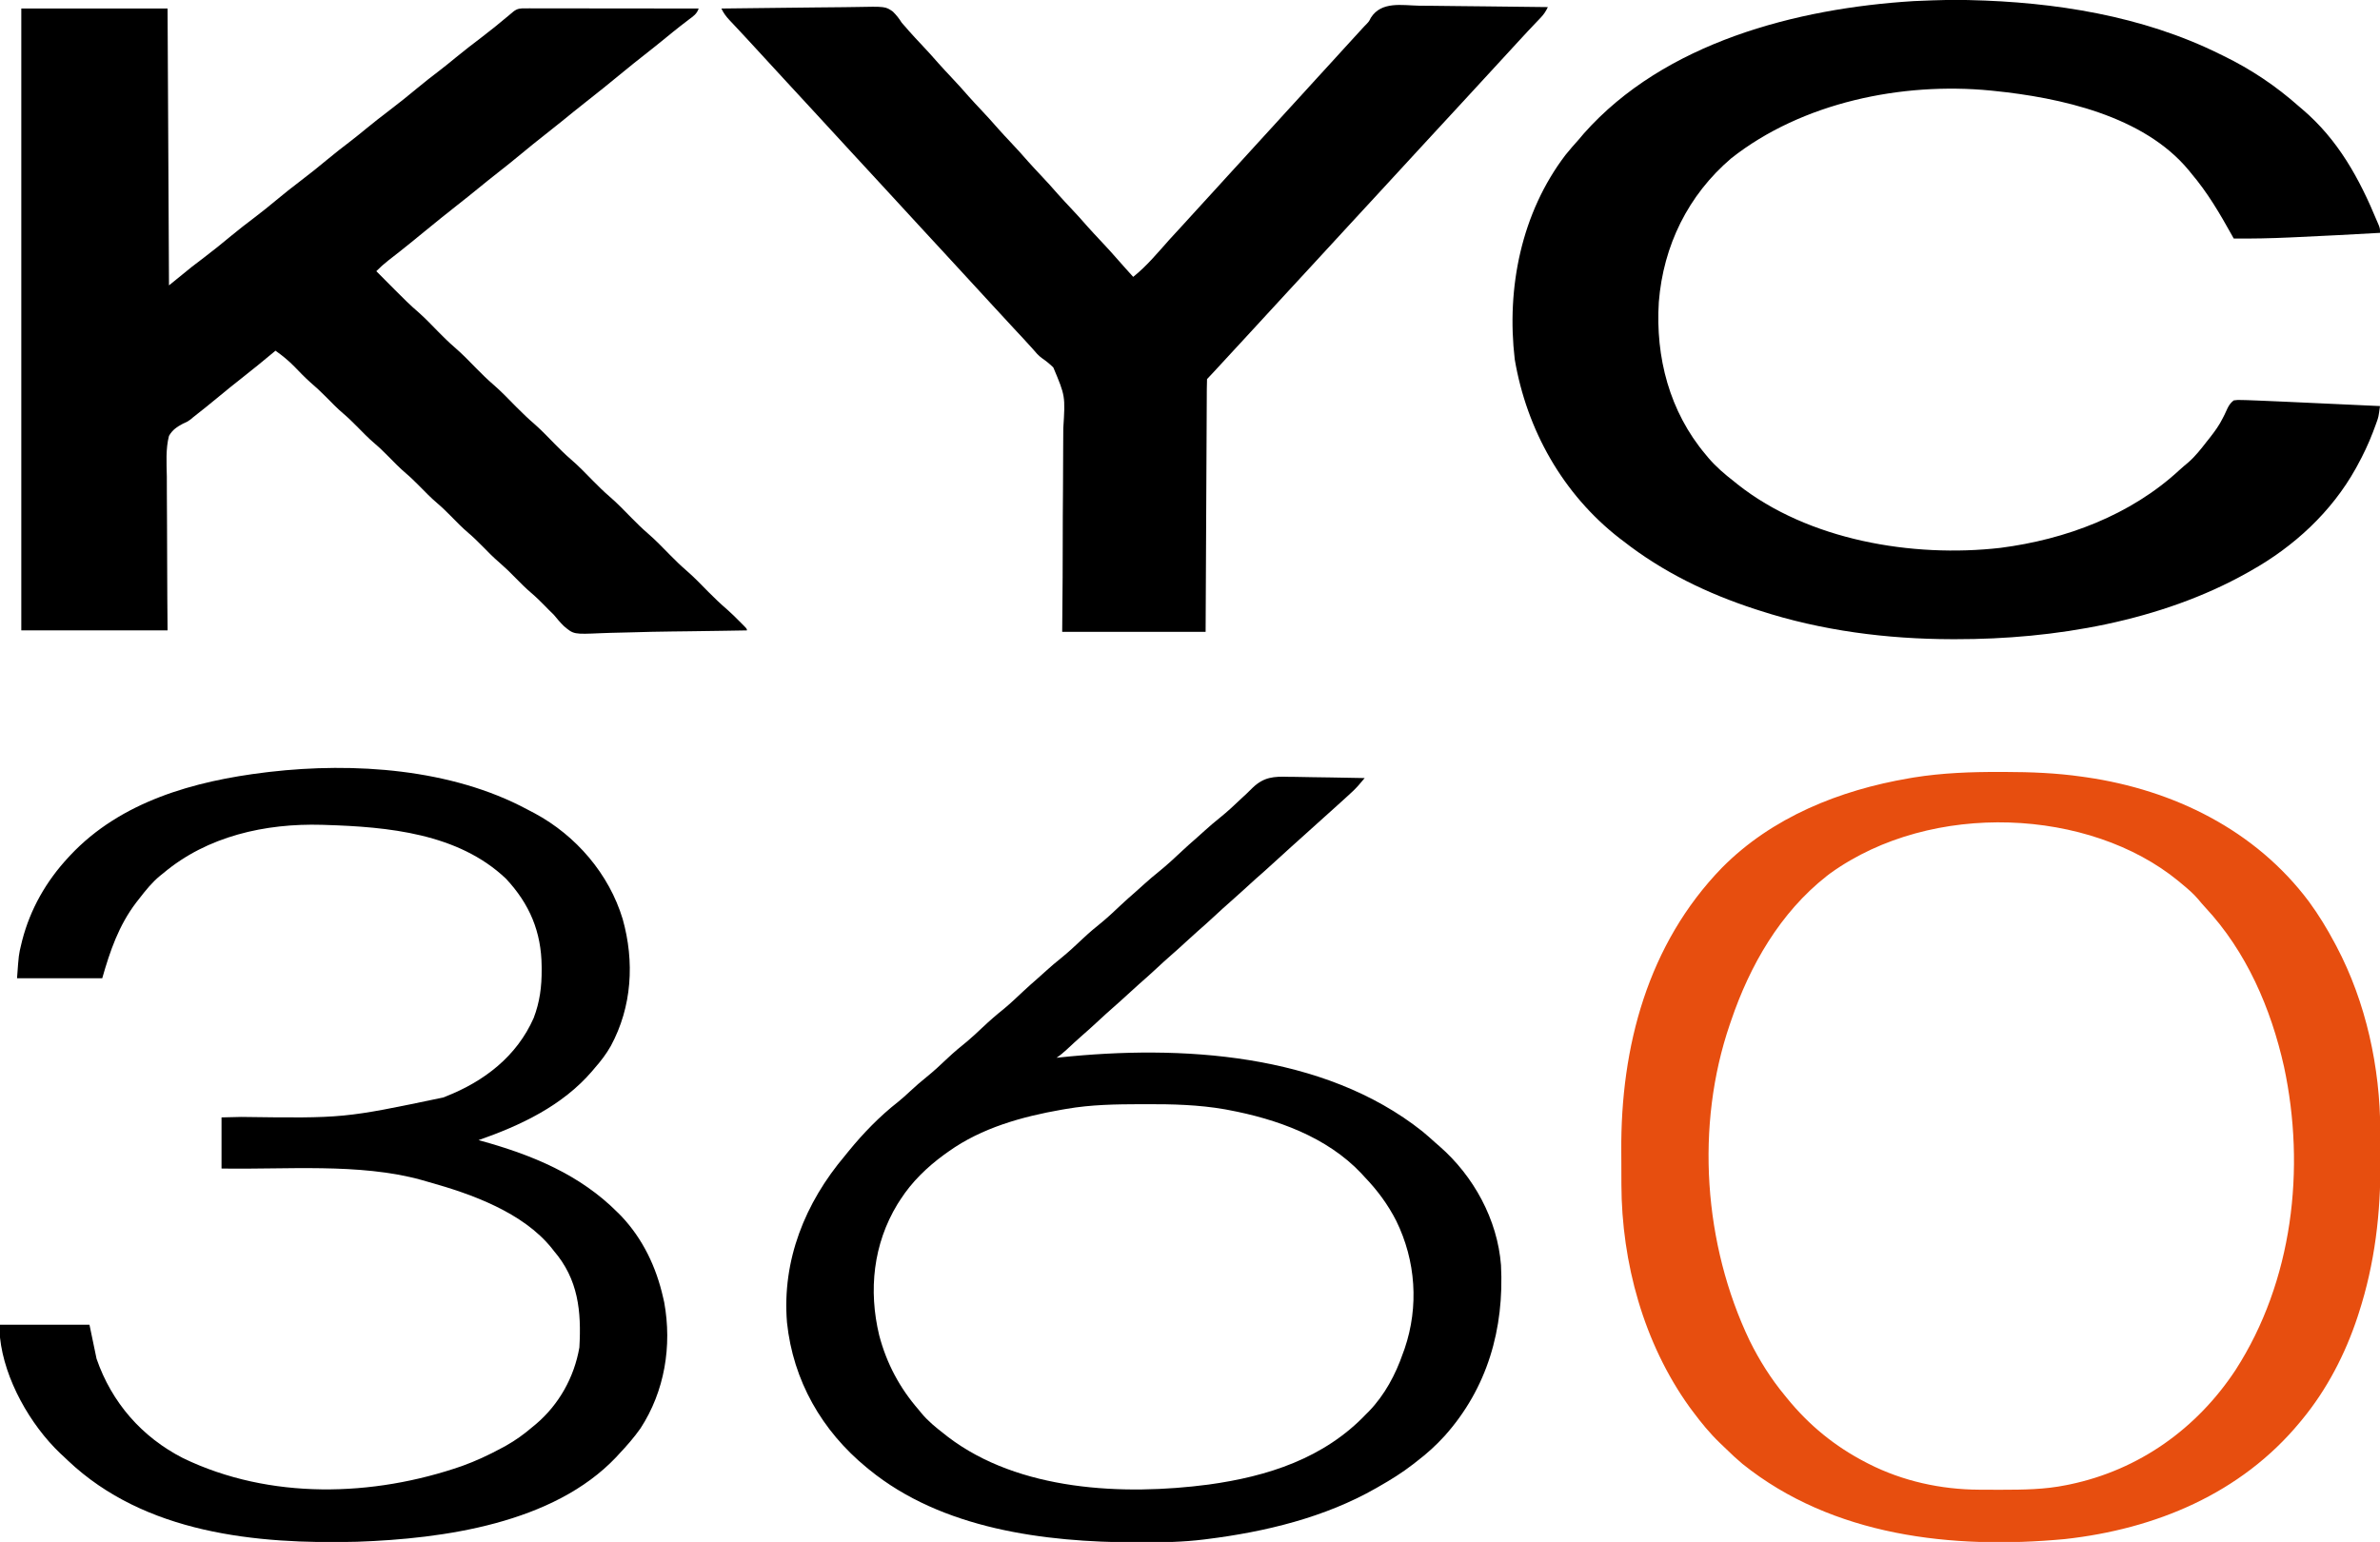 <?xml version="1.0" encoding="UTF-8"?>
<svg version="1.1" xmlns="http://www.w3.org/2000/svg" width="1676" height="1086">
<path d="M0 0 C33.99 0 67.98 0 103 0 C103.33 64.35 103.66 128.7 104 195 C109.28 190.71 114.56 186.42 120 182 C122.802 179.834 125.603 177.683 128.438 175.562 C134.978 170.618 141.324 165.477 147.625 160.231 C153.177 155.627 158.871 151.242 164.625 146.895 C169.688 143.05 174.615 139.068 179.5 135 C185.069 130.362 190.717 125.869 196.5 121.5 C203.111 116.505 209.533 111.319 215.904 106.022 C221.078 101.73 226.355 97.616 231.707 93.547 C235.454 90.675 239.099 87.68 242.75 84.688 C248.23 80.198 253.788 75.836 259.438 71.562 C266.067 66.544 272.51 61.337 278.904 56.022 C284.078 51.73 289.355 47.616 294.707 43.547 C298.454 40.675 302.099 37.68 305.75 34.688 C311.911 29.641 318.188 24.776 324.54 19.972 C330.712 15.279 336.697 10.378 342.644 5.405 C343.317 4.843 343.99 4.282 344.684 3.703 C345.277 3.205 345.871 2.706 346.482 2.192 C349.406 -0.105 351.408 -0.124 355.062 -0.12 C356.133 -0.122 357.205 -0.123 358.308 -0.124 C359.489 -0.121 360.669 -0.117 361.885 -0.114 C363.124 -0.114 364.363 -0.114 365.64 -0.114 C369.042 -0.113 372.445 -0.108 375.848 -0.101 C379.402 -0.095 382.956 -0.095 386.51 -0.093 C393.243 -0.09 399.975 -0.082 406.708 -0.072 C414.371 -0.061 422.035 -0.055 429.699 -0.05 C445.466 -0.04 461.233 -0.022 477 0 C475.683 3.951 473.146 5.462 469.938 7.875 C468.654 8.861 467.371 9.848 466.09 10.836 C465.082 11.611 465.082 11.611 464.054 12.401 C460.657 15.045 457.331 17.774 454 20.5 C448.935 24.635 443.839 28.724 438.688 32.75 C433.729 36.627 428.827 40.564 423.965 44.562 C414.816 52.084 405.625 59.546 396.29 66.835 C391.124 70.879 386.04 75.018 380.959 79.166 C376.697 82.639 372.399 86.058 368.062 89.438 C362.802 93.539 357.637 97.746 352.5 102 C346.809 106.713 341.067 111.345 335.238 115.887 C330.779 119.369 326.383 122.922 322 126.5 C317.038 130.55 312.048 134.558 307 138.5 C299.246 144.559 291.623 150.777 284 157 C281.293 159.21 278.585 161.418 275.875 163.625 C275.219 164.16 274.562 164.694 273.886 165.245 C268.816 169.365 263.691 173.412 258.515 177.399 C255.465 179.767 252.702 182.247 250 185 C253.268 188.293 256.54 191.583 259.814 194.869 C260.925 195.985 262.034 197.101 263.143 198.218 C268.64 203.758 274.123 209.216 280.064 214.285 C284.924 218.591 289.381 223.347 293.934 227.973 C297.529 231.603 301.121 235.171 305 238.5 C310.628 243.331 315.734 248.69 320.934 253.973 C324.519 257.593 328.099 261.151 331.969 264.469 C337.837 269.506 343.155 275.112 348.578 280.617 C352.914 284.993 357.301 289.19 361.977 293.199 C366.859 297.544 371.351 302.317 375.934 306.973 C379.529 310.603 383.121 314.171 387 317.5 C392.628 322.331 397.734 327.69 402.934 332.973 C406.529 336.603 410.121 340.171 414 343.5 C419.628 348.331 424.734 353.69 429.934 358.973 C433.529 362.603 437.121 366.171 441 369.5 C446.628 374.331 451.734 379.69 456.934 384.973 C460.529 388.603 464.121 392.171 468 395.5 C473.628 400.331 478.734 405.69 483.934 410.973 C488.204 415.285 492.538 419.42 497.143 423.374 C500.051 425.92 502.778 428.633 505.5 431.375 C506.036 431.907 506.572 432.44 507.125 432.988 C511 436.873 511 436.873 511 438 C506.602 438.074 502.203 438.147 497.805 438.219 C497.119 438.23 496.433 438.241 495.726 438.253 C487.3 438.391 478.874 438.516 470.447 438.616 C468.064 438.645 465.68 438.673 463.296 438.702 C461.692 438.721 460.088 438.74 458.484 438.759 C448.88 438.873 439.285 439.058 429.686 439.369 C424.771 439.522 419.855 439.629 414.939 439.727 C412.667 439.783 410.395 439.862 408.125 439.962 C388.975 440.798 388.975 440.798 382.084 434.968 C379.516 432.453 377.265 429.793 375 427 C373.813 425.799 372.612 424.611 371.387 423.449 C370.496 422.538 369.605 421.626 368.688 420.688 C365.594 417.55 362.489 414.475 359.125 411.625 C355.202 408.293 351.618 404.656 348 401 C342.655 395.585 342.655 395.585 337 390.5 C332.441 386.648 328.328 382.352 324.133 378.113 C321.171 375.132 318.213 372.214 315 369.5 C310.441 365.648 306.328 361.352 302.133 357.113 C299.171 354.132 296.213 351.214 293 348.5 C288.441 344.648 284.328 340.352 280.133 336.113 C277.171 333.132 274.213 330.214 271 327.5 C266.441 323.648 262.328 319.352 258.133 315.113 C255.171 312.132 252.213 309.214 249 306.5 C244.441 302.648 240.328 298.352 236.133 294.113 C233.171 291.132 230.213 288.214 227 285.5 C222.441 281.648 218.328 277.352 214.133 273.113 C210.606 269.564 207.015 266.198 203.188 262.973 C199.381 259.54 195.832 255.836 192.273 252.148 C188.161 247.951 183.789 244.403 179 241 C178.338 241.55 178.338 241.55 177.662 242.111 C170.17 248.32 162.68 254.524 155 260.5 C149.759 264.579 144.615 268.764 139.5 273 C133.31 278.123 127.063 283.158 120.734 288.109 C120.193 288.568 119.652 289.027 119.094 289.499 C117 291 117 291 113.844 292.382 C109.533 294.689 106.471 296.712 104 301 C101.608 310.216 102.313 320.215 102.48 329.678 C102.533 333.491 102.513 337.304 102.5 341.117 C102.488 348.325 102.541 355.53 102.618 362.738 C102.719 372.486 102.717 382.234 102.722 391.982 C102.731 407.323 102.877 422.659 103 438 C69.01 438 35.02 438 0 438 C0 293.46 0 148.92 0 0 Z " fill="#000000" transform="translate(15,6)"/>
<path d="M0 0 C3.412 -0.038 6.811 0.011 10.223 0.09 C11.108 0.108 11.994 0.126 12.906 0.144 C72.946 1.469 134.938 11.202 189.223 38.09 C190.127 38.529 191.032 38.968 191.964 39.42 C211.528 48.961 228.957 60.65 245.223 75.09 C245.942 75.7 246.661 76.309 247.402 76.938 C272.722 98.444 287.661 125.727 300.223 156.09 C300.598 156.961 300.973 157.831 301.359 158.729 C302.223 161.09 302.223 161.09 302.223 164.09 C282.863 165.192 263.5 166.212 244.128 167.081 C242.18 167.169 240.232 167.258 238.284 167.349 C225.254 167.954 212.267 168.201 199.223 168.09 C198.695 167.139 198.695 167.139 198.156 166.169 C189.455 150.534 180.846 135.766 169.223 122.09 C168.649 121.381 168.075 120.672 167.484 119.941 C135.759 81.629 77.012 68.839 30.223 64.09 C29.524 64.018 28.826 63.946 28.106 63.872 C-34.365 57.753 -104.805 72.251 -154.652 111.59 C-185.006 137.488 -202.478 173.077 -205.637 212.843 C-208.072 251.746 -198.094 289.971 -172.777 320.09 C-171.667 321.428 -171.667 321.428 -170.535 322.793 C-165.184 329.001 -159.248 334.084 -152.777 339.09 C-151.476 340.149 -151.476 340.149 -150.148 341.23 C-100.334 380.629 -27.023 393.025 34.848 385.965 C80.796 380.07 126.559 362.986 160.922 331.199 C162.994 329.299 165.121 327.508 167.285 325.715 C172.246 321.381 176.191 316.275 180.223 311.09 C180.955 310.173 181.687 309.257 182.441 308.312 C185.929 303.836 189.02 299.641 191.52 294.551 C191.919 293.772 192.318 292.993 192.729 292.19 C193.499 290.658 194.224 289.103 194.894 287.525 C196.124 285.112 197.1 283.783 199.223 282.09 C201.869 281.737 201.869 281.737 205.123 281.829 C206.38 281.859 207.637 281.889 208.932 281.92 C210.362 281.975 211.792 282.032 213.223 282.09 C213.981 282.117 214.74 282.144 215.521 282.172 C221.702 282.394 227.88 282.676 234.059 282.965 C236.034 283.055 238.009 283.144 239.985 283.234 C245.137 283.468 250.289 283.706 255.441 283.944 C260.717 284.188 265.993 284.428 271.27 284.668 C281.587 285.138 291.905 285.613 302.223 286.09 C301.167 293.785 301.167 293.785 299.875 297.367 C299.604 298.12 299.333 298.872 299.053 299.647 C298.759 300.433 298.464 301.218 298.16 302.027 C297.85 302.858 297.54 303.688 297.22 304.544 C294.105 312.692 290.419 320.447 286.223 328.09 C285.875 328.724 285.527 329.358 285.168 330.011 C268.092 360.663 241.639 385.034 211.223 402.09 C210.479 402.512 209.735 402.935 208.968 403.37 C147.962 437.718 72.885 450.365 3.473 450.277 C2.581 450.277 1.69 450.276 0.771 450.276 C-45.084 450.192 -91.069 444.303 -134.777 430.09 C-136.2 429.632 -136.2 429.632 -137.651 429.165 C-171.231 418.251 -202.927 402.924 -230.777 381.09 C-231.606 380.466 -232.435 379.842 -233.289 379.199 C-273.242 348.118 -298.65 302.814 -307.09 253.215 C-313.016 202.87 -302.447 149.979 -271.286 109.135 C-268.247 105.333 -265.036 101.704 -261.777 98.09 C-260.673 96.778 -259.568 95.465 -258.465 94.152 C-201.624 30.004 -108.665 5.925 -26.145 0.867 C-17.433 0.417 -8.72 0.207 0 0 Z " fill="#000000" transform="translate(1373.777,-0.09)"/>
<path d="M0 0 C1.129 0.001 2.258 0.003 3.421 0.005 C21.599 0.047 39.425 0.731 57.438 3.312 C58.469 3.457 59.501 3.602 60.564 3.75 C122.119 12.674 179.726 40.931 217.438 91.375 C224.196 100.619 230.077 110.2 235.438 120.312 C235.887 121.151 236.336 121.99 236.799 122.854 C257.619 162.278 267.489 208.062 267.641 252.465 C267.643 253.124 267.646 253.783 267.649 254.461 C267.664 257.964 267.673 261.466 267.678 264.969 C267.682 267.793 267.696 270.616 267.719 273.44 C268.012 310.359 263.889 346.041 252.438 381.312 C252.172 382.132 251.907 382.952 251.634 383.797 C243.013 409.916 229.997 435.088 212.438 456.312 C211.967 456.885 211.496 457.457 211.012 458.046 C169.432 508.32 109.309 533.277 45.438 540.312 C-33.505 547.699 -117.914 538.418 -181.562 487.312 C-185.568 483.94 -189.383 480.39 -193.12 476.724 C-194.536 475.338 -195.975 473.975 -197.414 472.613 C-204.56 465.719 -210.661 458.269 -216.562 450.312 C-217.311 449.308 -218.06 448.304 -218.832 447.27 C-251.093 402.337 -266.622 345.567 -266.766 290.621 C-266.768 289.88 -266.771 289.14 -266.774 288.376 C-266.789 284.443 -266.798 280.51 -266.803 276.576 C-266.807 273.386 -266.821 270.195 -266.844 267.004 C-267.36 193.474 -248.159 121.289 -195.938 67.453 C-160.671 31.819 -113.061 12.824 -64.375 4.5 C-63.251 4.305 -62.126 4.11 -60.968 3.91 C-40.765 0.663 -20.428 -0.067 0 0 Z M-119.562 71.312 C-120.848 72.291 -120.848 72.291 -122.16 73.289 C-154.996 99.113 -176.313 136.225 -189.562 175.312 C-189.848 176.137 -190.134 176.962 -190.428 177.812 C-214.826 249.138 -208.859 332.791 -176.488 400.5 C-169.618 414.412 -161.467 427.373 -151.562 439.312 C-150.883 440.15 -150.883 440.15 -150.189 441.005 C-134.675 460.105 -116.429 475.03 -94.562 486.312 C-93.635 486.792 -93.635 486.792 -92.688 487.281 C-68.615 499.522 -41.779 505.386 -14.832 505.516 C-13.847 505.523 -12.861 505.53 -11.846 505.537 C-8.689 505.554 -5.532 505.561 -2.375 505.562 C-1.298 505.563 -0.221 505.564 0.889 505.565 C16.248 505.549 31.332 505.404 46.438 502.312 C47.29 502.141 48.142 501.969 49.02 501.792 C97.739 491.589 138.453 462.565 165.737 421.186 C205.993 358.664 215.237 279.469 199.837 207.571 C190.6 166.386 173.408 126.571 144.387 95.414 C142.642 93.533 141.003 91.606 139.375 89.625 C136.068 85.762 132.358 82.54 128.438 79.312 C127.45 78.487 126.463 77.662 125.445 76.812 C63.074 25.653 -47.922 19.939 -119.562 71.312 Z " fill="#E74E0F" transform="translate(1408.562,543.688)"/>
<path d="M0 0 C2.61 0.019 5.221 0.033 7.831 0.043 C13.983 0.074 20.134 0.156 26.285 0.256 C33.294 0.368 40.302 0.423 47.311 0.473 C61.717 0.578 76.122 0.753 90.527 0.977 C89.16 3.808 87.83 5.946 85.656 8.227 C85.088 8.829 84.519 9.431 83.933 10.051 C83.325 10.687 82.717 11.322 82.09 11.977 C80.812 13.328 79.535 14.679 78.258 16.031 C77.624 16.7 76.99 17.369 76.337 18.058 C73.831 20.714 71.365 23.405 68.902 26.102 C65.122 30.237 61.33 34.362 57.527 38.477 C53.685 42.635 49.851 46.801 46.027 50.977 C40.715 56.778 35.381 62.558 30.043 68.335 C27.537 71.048 25.032 73.763 22.527 76.477 C21.527 77.56 20.527 78.643 19.527 79.727 C19.032 80.263 18.537 80.799 18.027 81.352 C13.527 86.227 13.527 86.227 12.027 87.852 C11.028 88.934 10.029 90.017 9.03 91.099 C6.518 93.821 4.005 96.542 1.492 99.262 C-3.339 104.491 -8.165 109.726 -12.973 114.977 C-18.285 120.778 -23.619 126.558 -28.957 132.335 C-31.463 135.048 -33.968 137.762 -36.473 140.477 C-39.484 143.739 -42.495 147.001 -45.508 150.262 C-50.339 155.491 -55.165 160.726 -59.973 165.977 C-65.285 171.778 -70.619 177.558 -75.957 183.335 C-78.463 186.048 -80.968 188.762 -83.473 191.477 C-86.484 194.739 -89.495 198.001 -92.508 201.262 C-97.339 206.491 -102.165 211.726 -106.973 216.977 C-112.285 222.778 -117.619 228.558 -122.957 234.335 C-125.463 237.048 -127.968 239.763 -130.473 242.477 C-131.203 243.268 -131.203 243.268 -131.948 244.075 C-134.586 246.932 -137.223 249.79 -139.859 252.648 C-140.412 253.247 -140.964 253.846 -141.533 254.463 C-142.598 255.618 -143.664 256.773 -144.729 257.928 C-148.36 261.864 -148.36 261.864 -149.473 262.977 C-149.582 265.267 -149.62 267.561 -149.631 269.854 C-149.638 270.946 -149.638 270.946 -149.646 272.06 C-149.661 274.516 -149.67 276.973 -149.678 279.43 C-149.688 281.184 -149.698 282.938 -149.708 284.691 C-149.735 289.468 -149.756 294.245 -149.776 299.021 C-149.798 304.008 -149.825 308.994 -149.852 313.98 C-149.902 323.429 -149.947 332.878 -149.99 342.327 C-150.049 355.09 -150.115 367.854 -150.181 380.617 C-150.284 400.737 -150.378 420.857 -150.473 440.977 C-183.803 440.977 -217.133 440.977 -251.473 440.977 C-251.371 428.313 -251.269 415.649 -251.164 402.602 C-251.133 394.562 -251.106 386.524 -251.096 378.484 C-251.079 365.733 -251.047 352.984 -250.914 340.233 C-250.817 330.945 -250.773 321.659 -250.792 312.37 C-250.801 307.456 -250.783 302.546 -250.702 297.633 C-249.267 274.879 -249.267 274.879 -257.734 254.762 C-260.245 252.322 -262.838 250.209 -265.725 248.233 C-268.21 246.447 -270.083 244.254 -272.035 241.914 C-276.341 237.089 -280.756 232.37 -285.176 227.649 C-289.736 222.774 -294.257 217.865 -298.762 212.938 C-301.655 209.774 -304.563 206.625 -307.473 203.477 C-311.315 199.318 -315.149 195.152 -318.973 190.977 C-324.285 185.175 -329.619 179.395 -334.957 173.618 C-337.962 170.364 -340.966 167.109 -343.97 163.854 C-346.482 161.133 -348.994 158.412 -351.508 155.691 C-356.794 149.969 -362.07 144.239 -367.331 138.494 C-372.191 133.188 -377.073 127.903 -381.957 122.618 C-384.962 119.364 -387.966 116.109 -390.97 112.854 C-393.482 110.133 -395.994 107.412 -398.508 104.691 C-403.794 98.969 -409.07 93.239 -414.331 87.494 C-419.191 82.188 -424.073 76.903 -428.957 71.618 C-431.962 68.364 -434.966 65.109 -437.97 61.854 C-440.482 59.133 -442.994 56.412 -445.508 53.691 C-450.794 47.969 -456.07 42.239 -461.331 36.494 C-464.682 32.835 -468.044 29.185 -471.41 25.539 C-471.902 25.005 -472.393 24.472 -472.9 23.922 C-475.529 21.071 -478.17 18.231 -480.828 15.406 C-481.375 14.822 -481.923 14.237 -482.487 13.635 C-483.534 12.516 -484.585 11.401 -485.64 10.289 C-488.108 7.647 -489.952 5.244 -491.473 1.977 C-476.391 1.742 -461.309 1.566 -446.226 1.458 C-439.222 1.407 -432.218 1.337 -425.215 1.222 C-418.452 1.111 -411.69 1.054 -404.927 1.028 C-402.35 1.009 -399.774 0.973 -397.198 0.919 C-375.937 0.491 -375.937 0.491 -370.723 4.14 C-368.195 6.63 -366.346 8.979 -364.473 11.977 C-363.41 13.224 -362.331 14.457 -361.223 15.664 C-360.681 16.297 -360.14 16.93 -359.582 17.582 C-356.617 20.948 -353.542 24.206 -350.473 27.477 C-346.381 31.839 -342.341 36.222 -338.441 40.758 C-335.515 44.056 -332.489 47.26 -329.473 50.477 C-325.381 54.839 -321.341 59.222 -317.441 63.758 C-314.515 67.056 -311.489 70.26 -308.473 73.477 C-304.381 77.839 -300.341 82.222 -296.441 86.758 C-293.515 90.056 -290.489 93.26 -287.473 96.477 C-283.381 100.839 -279.341 105.222 -275.441 109.758 C-272.515 113.056 -269.489 116.26 -266.473 119.477 C-262.381 123.839 -258.341 128.222 -254.441 132.758 C-251.515 136.056 -248.489 139.26 -245.473 142.477 C-241.381 146.839 -237.341 151.222 -233.441 155.758 C-230.515 159.056 -227.489 162.26 -224.473 165.477 C-220.286 169.943 -216.131 174.419 -212.137 179.059 C-208.643 183.085 -205.047 187.022 -201.473 190.977 C-191.857 183.328 -183.99 173.692 -175.816 164.57 C-172.545 160.95 -169.229 157.373 -165.914 153.793 C-162.909 150.543 -159.927 147.274 -156.973 143.977 C-152.997 139.54 -148.961 135.164 -144.914 130.793 C-141.909 127.543 -138.927 124.274 -135.973 120.977 C-131.997 116.54 -127.961 112.164 -123.914 107.793 C-120.909 104.543 -117.927 101.274 -114.973 97.977 C-110.997 93.54 -106.961 89.164 -102.914 84.793 C-99.909 81.543 -96.927 78.274 -93.973 74.977 C-89.997 70.54 -85.961 66.164 -81.914 61.793 C-78.909 58.543 -75.927 55.274 -72.973 51.977 C-68.997 47.54 -64.961 43.164 -60.914 38.793 C-57.909 35.543 -54.927 32.274 -51.973 28.977 C-48.05 24.599 -44.072 20.275 -40.072 15.969 C-39.373 15.215 -39.373 15.215 -38.66 14.445 C-38.168 13.948 -37.676 13.45 -37.168 12.938 C-35.37 10.999 -35.37 10.999 -34.123 8.485 C-26.628 -3.293 -12.321 -0.258 0 0 Z " fill="#000000" transform="translate(999.473,4.023)"/>
<path d="M0 0 C1.791 0.959 3.595 1.891 5.4 2.822 C34.495 18.471 57.795 45.561 67.357 77.307 C75.792 107.301 73.937 139.064 59.008 166.659 C55.849 172.264 52.113 177.17 47.857 181.994 C47.181 182.801 46.506 183.608 45.81 184.439 C24.927 208.753 -4.43 222.64 -34.143 232.994 C-33.526 233.164 -32.909 233.334 -32.273 233.51 C3.593 243.48 37.203 257.19 63.857 283.994 C64.665 284.802 65.473 285.611 66.306 286.443 C81.583 302.573 91.024 322.475 95.857 343.994 C96.226 345.609 96.226 345.609 96.603 347.256 C102.191 377.969 96.915 409.872 79.88 436.029 C75.347 442.45 70.249 448.285 64.857 453.994 C64.183 454.733 63.509 455.471 62.814 456.232 C18.548 502.99 -58.737 513.735 -119.635 515.869 C-190.839 517.715 -269.093 510.009 -323.276 458.729 C-324.222 457.826 -325.168 456.924 -326.143 455.994 C-326.986 455.216 -327.829 454.437 -328.698 453.635 C-349.835 433.51 -368.062 401.468 -371.143 371.994 C-371.143 369.024 -371.143 366.054 -371.143 362.994 C-350.353 362.994 -329.563 362.994 -308.143 362.994 C-306.493 370.914 -304.843 378.834 -303.143 386.994 C-292.472 417.822 -271.284 442.178 -242.135 457.034 C-181.232 486.402 -108.541 484.36 -45.671 462.486 C-36.12 459.041 -27.065 454.827 -18.143 449.994 C-17.051 449.406 -15.959 448.819 -14.834 448.213 C-8.043 444.406 -2.049 440.055 3.857 434.994 C4.679 434.317 5.502 433.641 6.349 432.943 C22.535 419.153 33.239 399.971 36.857 378.994 C38.317 353.556 36.125 331.042 18.857 310.994 C18.361 310.355 17.864 309.715 17.353 309.057 C-2.819 283.981 -39.039 270.926 -69.013 262.587 C-70.824 262.083 -72.629 261.558 -74.432 261.029 C-118.074 248.947 -170.318 253.843 -215.143 252.994 C-215.143 241.114 -215.143 229.234 -215.143 216.994 C-208.312 216.83 -208.312 216.83 -201.342 216.662 C-129.008 217.625 -129.008 217.625 -59.143 202.994 C-58.494 202.743 -57.844 202.492 -57.175 202.233 C-30.228 191.619 -7.293 174.062 4.669 146.994 C9.009 135.63 10.39 124.808 10.294 112.682 C10.291 112.001 10.287 111.32 10.283 110.618 C10.095 86.301 1.806 66.676 -14.831 48.869 C-48.505 16.855 -98.071 12.359 -142.143 10.994 C-143.299 10.957 -143.299 10.957 -144.479 10.919 C-184.275 9.793 -225.206 18.895 -256.143 44.994 C-257.259 45.884 -257.259 45.884 -258.397 46.791 C-264.132 51.505 -268.617 57.14 -273.143 62.994 C-273.825 63.86 -274.507 64.727 -275.209 65.619 C-287.51 81.795 -293.594 99.573 -299.143 118.994 C-318.943 118.994 -338.743 118.994 -359.143 118.994 C-357.955 102.365 -357.955 102.365 -356.143 94.932 C-355.929 94.051 -355.714 93.17 -355.493 92.263 C-349.771 70.187 -338.581 50.65 -323.143 33.994 C-322.428 33.221 -322.428 33.221 -321.698 32.432 C-286.091 -5.567 -234.282 -19.943 -184.143 -26.006 C-183.172 -26.124 -182.202 -26.243 -181.202 -26.365 C-121.881 -33.219 -53.314 -28.591 0 0 Z " fill="#000000" transform="translate(371.143,570.006)"/>
<path d="M0 0 C1.554 0.017 3.107 0.03 4.661 0.039 C8.715 0.073 12.765 0.161 16.818 0.261 C20.967 0.354 25.117 0.394 29.268 0.439 C37.384 0.535 45.498 0.689 53.613 0.879 C52.679 1.985 51.743 3.089 50.806 4.192 C50.285 4.807 49.763 5.422 49.226 6.055 C46.781 8.82 44.102 11.285 41.363 13.754 C40.516 14.527 40.516 14.527 39.651 15.316 C37.976 16.841 36.296 18.361 34.613 19.879 C33.717 20.69 32.821 21.501 31.898 22.336 C29.475 24.522 27.045 26.701 24.613 28.879 C22.946 30.378 21.28 31.878 19.613 33.379 C16.28 36.379 12.947 39.379 9.613 42.379 C8.372 43.497 8.372 43.497 7.105 44.637 C5.466 46.112 3.825 47.586 2.184 49.059 C-2.407 53.18 -6.971 57.328 -11.512 61.504 C-15.38 65.061 -19.29 68.562 -23.262 72.004 C-26.542 74.898 -29.749 77.871 -32.967 80.834 C-35.721 83.366 -38.494 85.869 -41.324 88.316 C-44.916 91.429 -48.402 94.648 -51.887 97.879 C-55.97 101.665 -60.084 105.397 -64.297 109.039 C-67.03 111.446 -69.708 113.912 -72.387 116.379 C-75.665 119.398 -78.953 122.401 -82.324 125.316 C-85.916 128.429 -89.402 131.648 -92.887 134.879 C-96.97 138.665 -101.084 142.397 -105.297 146.039 C-108.03 148.446 -110.708 150.912 -113.387 153.379 C-116.665 156.398 -119.953 159.401 -123.324 162.316 C-126.916 165.429 -130.402 168.648 -133.887 171.879 C-137.963 175.659 -142.069 179.387 -146.277 183.02 C-149.661 186.002 -152.963 189.075 -156.264 192.149 C-158.563 194.275 -160.773 196.137 -163.387 197.879 C-162.577 197.793 -161.768 197.708 -160.934 197.619 C-76.307 188.73 24.569 194.284 94.332 249.766 C97.508 252.382 100.563 255.117 103.613 257.879 C104.504 258.65 105.395 259.421 106.312 260.215 C130.342 281.19 147.116 311.795 149.613 343.879 C151.93 388.818 140.083 430.539 109.839 464.309 C103.898 470.81 97.636 476.544 90.613 481.879 C89.681 482.615 88.749 483.351 87.789 484.109 C80.105 490.07 72.053 495.088 63.613 499.879 C62.979 500.245 62.344 500.611 61.69 500.988 C25.61 521.64 -16.432 531.776 -57.387 536.879 C-58.07 536.966 -58.753 537.053 -59.457 537.143 C-74.306 538.992 -89.061 539.238 -104.012 539.191 C-105.219 539.19 -106.427 539.188 -107.671 539.186 C-171.811 539.023 -243.989 529.874 -295.387 487.879 C-295.931 487.435 -296.474 486.991 -297.035 486.534 C-328.662 460.598 -348.886 425.281 -353.188 384.312 C-356.764 340.482 -340.484 300.085 -312.387 266.879 C-311.627 265.937 -310.868 264.994 -310.086 264.023 C-299.679 251.221 -287.967 239.111 -274.957 228.945 C-271.978 226.55 -269.18 223.985 -266.387 221.379 C-262.721 217.966 -258.99 214.693 -255.074 211.566 C-249.775 207.307 -244.869 202.7 -239.934 198.032 C-235.536 193.893 -230.984 190.052 -226.262 186.285 C-222.673 183.281 -219.286 180.094 -215.887 176.879 C-210.824 172.09 -205.656 167.577 -200.207 163.227 C-195.498 159.306 -191.077 155.078 -186.609 150.887 C-183.565 148.033 -180.457 145.267 -177.297 142.543 C-175.025 140.564 -172.802 138.533 -170.574 136.504 C-167.197 133.45 -163.755 130.535 -160.199 127.691 C-154.866 123.384 -149.913 118.742 -144.937 114.035 C-140.52 109.878 -135.948 106.012 -131.207 102.227 C-126.498 98.306 -122.077 94.078 -117.609 89.887 C-114.565 87.033 -111.457 84.267 -108.297 81.543 C-106.025 79.564 -103.802 77.533 -101.574 75.504 C-98.176 72.431 -94.711 69.494 -91.137 66.629 C-85.377 61.972 -80.007 56.951 -74.609 51.887 C-71.565 49.033 -68.457 46.267 -65.297 43.543 C-63.025 41.564 -60.802 39.533 -58.574 37.504 C-55.197 34.45 -51.755 31.535 -48.199 28.691 C-42.932 24.437 -38.01 19.877 -33.128 15.191 C-31.952 14.071 -30.761 12.967 -29.556 11.878 C-28.052 10.492 -26.591 9.057 -25.169 7.587 C-17.286 0.102 -10.328 -0.332 0 0 Z M-156.387 233.879 C-158.141 234.177 -158.141 234.177 -159.931 234.481 C-187.689 239.353 -216.165 247.267 -239.387 263.879 C-240.408 264.605 -241.429 265.33 -242.48 266.078 C-254.545 274.889 -265.289 285.265 -273.387 297.879 C-274.052 298.911 -274.717 299.944 -275.402 301.008 C-292.463 329.105 -295.878 361.681 -288.26 393.34 C-283.049 413.158 -273.821 430.479 -260.387 445.879 C-259.814 446.584 -259.242 447.289 -258.652 448.016 C-253.889 453.788 -248.291 458.312 -242.387 462.879 C-241.555 463.538 -240.724 464.196 -239.867 464.875 C-189.927 503.001 -116.328 506.358 -56.29 498.472 C-14.733 492.76 25.004 480.006 54.613 448.879 C55.244 448.255 55.874 447.631 56.523 446.988 C67.731 435.366 75.385 421.054 80.613 405.879 C80.99 404.85 81.366 403.822 81.754 402.762 C91.879 373.066 89.634 340.808 75.863 312.754 C70 301.226 62.569 291.221 53.613 281.879 C52.817 281.007 52.02 280.136 51.199 279.238 C26.899 253.543 -8.419 240.997 -42.449 234.629 C-43.25 234.478 -44.05 234.327 -44.875 234.171 C-63.299 230.963 -81.727 230.507 -100.387 230.566 C-101.603 230.569 -102.82 230.571 -104.074 230.573 C-121.668 230.623 -139.007 230.861 -156.387 233.879 Z " fill="#000000" transform="translate(907.387,547.121)"/>
</svg>
